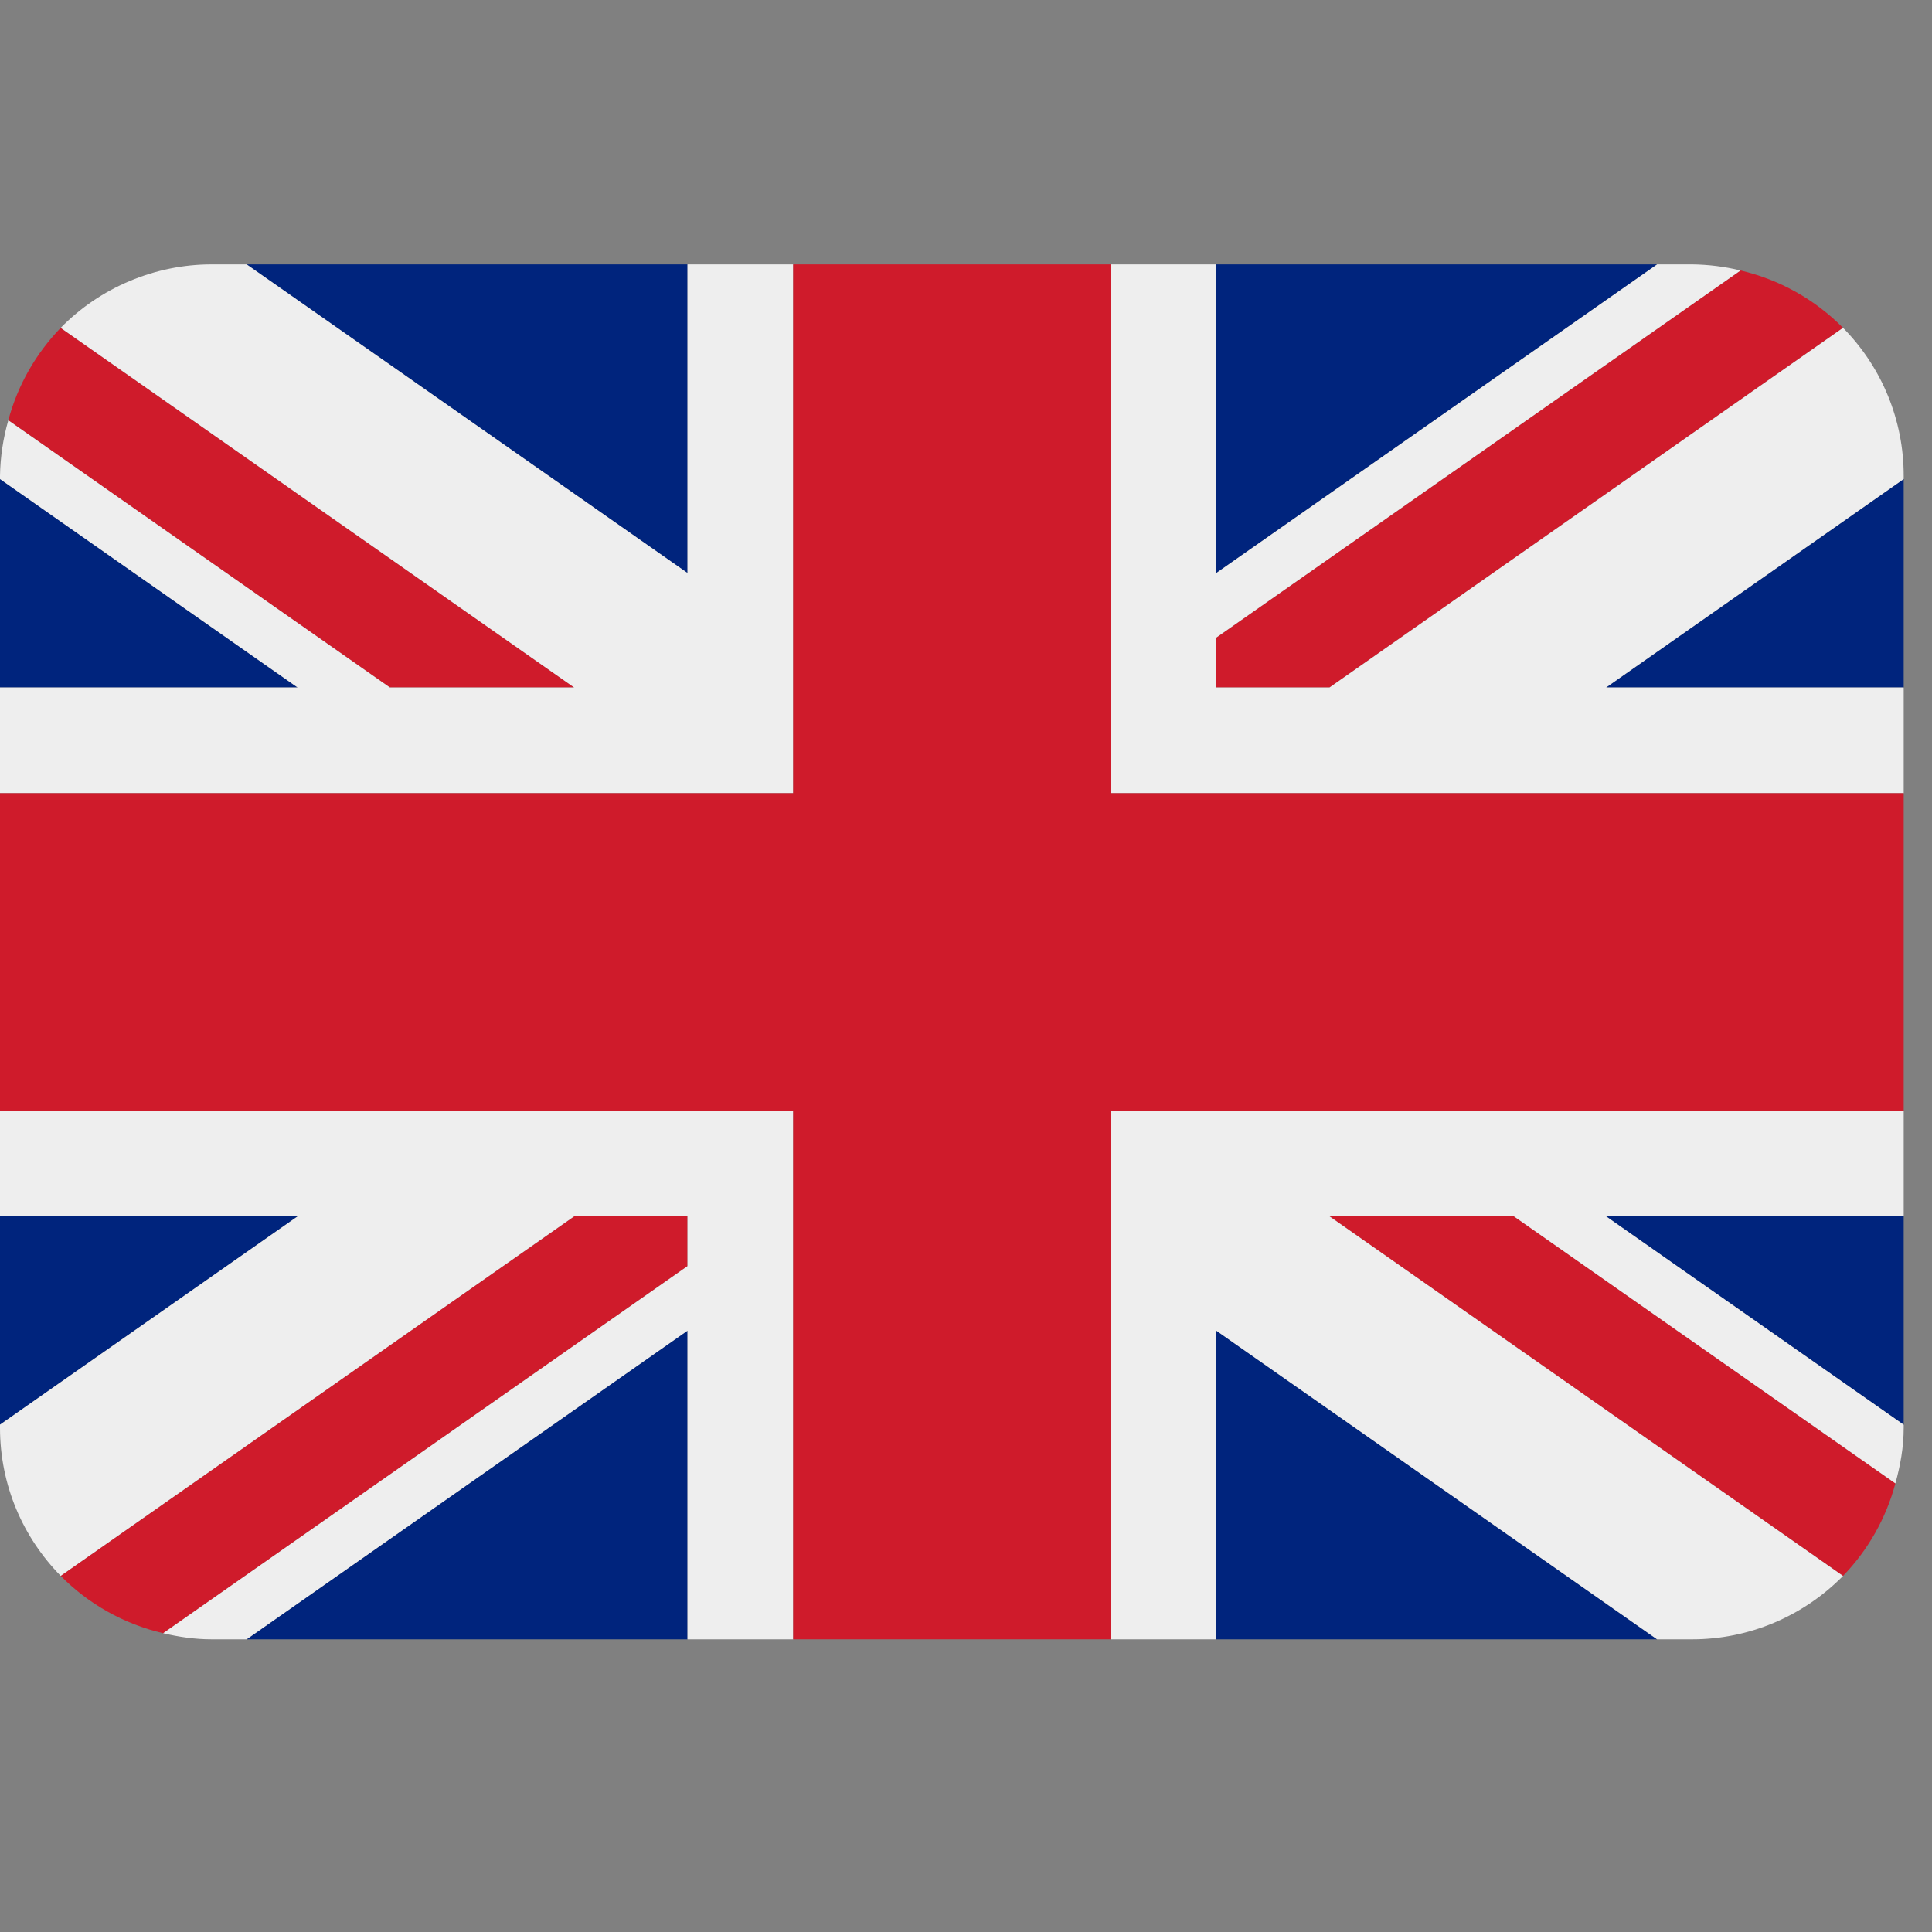 <svg width="20" height="20" viewBox="0 0 20 20" fill="none" xmlns="http://www.w3.org/2000/svg">
<rect x="0" y="0" width="20" height="20" fill="#808080" stroke="none"/>
<path d="M0 4.959V7.117H3.081L0 4.959ZM2.553 16.97H7.117V13.775L2.553 16.97ZM12.591 13.775V16.97H17.154L12.591 13.775ZM0 12.591V14.748L3.082 12.591H0ZM17.155 2.737H12.591V5.932L17.155 2.737ZM19.707 14.749V12.591H16.625L19.707 14.749ZM19.707 7.117V4.959L16.626 7.117H19.707ZM7.117 2.737H2.553L7.117 5.932V2.737Z" fill="#00247D"/>
<path d="M13.762 12.591L19.079 16.314C19.338 16.046 19.525 15.716 19.621 15.356L15.671 12.591H13.762ZM7.117 12.591H5.944L0.628 16.313C0.914 16.603 1.279 16.811 1.689 16.907L7.117 13.107V12.591ZM12.591 7.117H13.763L19.079 3.394C18.789 3.1 18.421 2.894 18.018 2.8L12.591 6.6V7.117ZM5.944 7.117L0.628 3.394C0.369 3.662 0.182 3.991 0.086 4.351L4.036 7.117H5.944Z" fill="#CF1B2B"/>
<path d="M19.707 11.496H11.496V16.97H12.591V13.775L17.154 16.97H17.518C17.808 16.97 18.096 16.912 18.364 16.799C18.632 16.686 18.875 16.521 19.079 16.314L13.762 12.591H15.671L19.621 15.356C19.672 15.172 19.707 14.981 19.707 14.78V14.749L16.625 12.591H19.707V11.496ZM0 11.496V12.591H3.082L0 14.748V14.78C0 15.378 0.24 15.918 0.628 16.313L5.944 12.591H7.117V13.107L1.689 16.907C1.85 16.945 2.017 16.97 2.19 16.97H2.553L7.117 13.775V16.97H8.211V11.496H0ZM19.707 4.927C19.708 4.353 19.482 3.802 19.079 3.394L13.763 7.117H12.591V6.6L18.018 2.8C17.855 2.76 17.686 2.739 17.518 2.737H17.155L12.591 5.932V2.737H11.496V8.211H19.707V7.117H16.626L19.707 4.959V4.927ZM7.117 2.737V5.932L2.553 2.737H2.19C1.899 2.737 1.611 2.796 1.343 2.909C1.075 3.021 0.832 3.186 0.628 3.394L5.944 7.117H4.036L0.086 4.351C0.032 4.539 0.003 4.732 0 4.927L0 4.959L3.081 7.117H0V8.211H8.211V2.737H7.117Z" fill="#EEEEEE"/>
<path d="M11.496 8.211V2.737H8.211V8.211H0V11.496H8.211V16.97H11.496V11.496H19.707V8.211H11.496Z" fill="#CF1B2B"/>
</svg>
